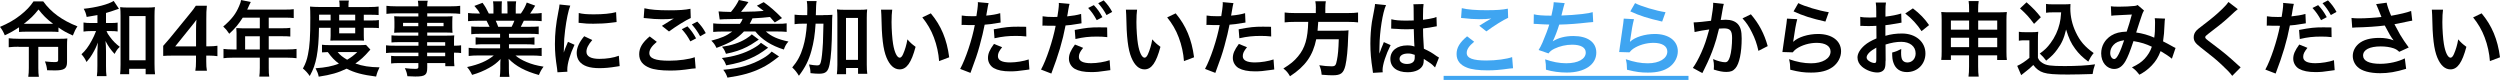 <?xml version="1.0" encoding="UTF-8"?>
<svg id="PC_TV" xmlns="http://www.w3.org/2000/svg" viewBox="0 0 490.07 15.67">
  <defs>
    <style>
      .cls-1 {
        fill: #3fa5f1;
      }
    </style>
  </defs>
  <path d="m3.73,5.35c-1.01.67-1.68,1.06-2.79,1.57-.26-.64-.53-1.12-.94-1.65,1.62-.69,2.85-1.39,3.99-2.29,1.12-.88,1.94-1.73,2.58-2.71h1.9c1.55,2.15,3.7,3.71,6.71,4.9-.42.64-.53.88-.9,1.79-1.42-.66-1.7-.8-2.82-1.57v.88c-.5-.05-.91-.06-1.44-.06h-4.91c-.48,0-.98.02-1.38.06v-.93Zm-.08,3.81c-.67,0-1.33.03-1.94.1v-1.76c.58.06,1.15.1,1.95.1h8.1c.66,0,1.01-.02,1.44-.06-.05.42-.06.78-.06,1.46v3.14c0,1.3-.53,1.66-2.38,1.66-.35,0-.53,0-1.52-.03-.08-.7-.18-1.09-.43-1.73.96.1,1.42.13,1.92.13s.67-.1.67-.38v-2.61h-3.89v4.13c0,.77.03,1.26.11,1.74h-2.08c.08-.53.11-1.04.11-1.74v-4.13h-2Zm6.35-4.5h.4c-1.22-.91-1.98-1.68-2.85-2.8-.88,1.12-1.57,1.81-2.87,2.8h5.31Z"/>
  <path d="m19.12,2.95c-.64.13-1.02.19-2.13.37-.14-.69-.26-1.02-.58-1.6,2.42-.24,4.9-.88,5.87-1.54l1.04,1.54-.1.03q-.11.03-.34.11s-.08.02-.18.06c-.46.18-1.47.5-1.92.62v1.97h.94c.64,0,.99-.02,1.34-.08v1.74c-.4-.06-.78-.08-1.36-.08h-.82c.19.46.3.66.66,1.12.61.83,1.09,1.31,1.94,1.97-.48.46-.58.59-1.02,1.39-.77-.83-1.25-1.52-1.78-2.53.06.58.1,1.15.1,2.05v2.8c0,.99.02,1.49.1,2.03h-1.89c.08-.58.1-1.04.1-2.03v-2.66c0-.43.02-.77.08-1.89-.3.86-.51,1.3-1.12,2.34-.27.46-.5.77-1.09,1.47-.29-.62-.5-.96-.99-1.52.75-.67,1.38-1.5,2-2.67q.45-.8.86-1.87h-.99c-.59,0-1.02.03-1.47.1v-1.78c.46.08.85.1,1.5.1h1.23v-1.57Zm6.19,11.6h-1.76c.05-.5.08-1.15.08-1.87V3.1c0-.7-.02-1.23-.08-1.7.5.06.86.08,1.57.08h3.67c.67,0,1.1-.02,1.58-.08-.06.48-.08.94-.08,1.7v9.41c0,.83.03,1.52.1,2.05h-1.84v-1.07h-3.23v1.06Zm.03-2.74h3.2V3.15h-3.2v8.66Z"/>
  <path d="m42.61,11.01c-.59-.08-.93-.1-1.6-.11h-.58v1.14c0,.82.03,1.23.13,1.82h-2.27c.1-.56.13-1.06.13-1.86v-1.1h-4.43c-.94,0-1.46.02-2,.06v-1.97c.54-.59.72-.8,1.28-1.47l3.79-4.64c.7-.85.96-1.18,1.33-1.76h2.16c-.1.93-.11,1.49-.11,2.71v5.25h.56c.64,0,1.02-.03,1.62-.11v2.05Zm-4.18-5.23c0-.75.02-1.26.08-1.92-.32.46-.51.72-1.09,1.42l-3.07,3.81h4.08v-3.31Z"/>
  <path d="m46.37,6.43c0-.35-.02-.59-.05-.93.34.03.69.05,1.12.05h3.49v-2.08h-3.35c-.83,1.3-1.62,2.23-2.64,3.15-.46-.69-.64-.9-1.18-1.42,1.63-1.39,2.46-2.45,3.12-4.02.22-.51.34-.85.38-1.17l1.9.38c-.1.19-.13.24-.24.48-.02.05-.18.38-.46,1.01h7.49c.75,0,1.15-.02,1.63-.08v1.74c-.5-.06-.91-.08-1.63-.08h-3.27v2.08h2.58c.74,0,1.17-.02,1.65-.08v1.7c-.48-.05-.91-.06-1.6-.06h-2.63v2.59h3.71c.74,0,1.25-.03,1.74-.1v1.82c-.5-.06-1.06-.1-1.74-.1h-3.71v2c0,.82.02,1.25.1,1.71h-1.95c.06-.46.1-.9.1-1.74v-1.97h-5.38c-.7,0-1.22.03-1.74.1v-1.82c.51.06,1.02.1,1.74.1h.82v-3.27Zm4.56,3.27v-2.59h-2.88v2.59h2.88Z"/>
  <path d="m62.53,5.44c-.03,2.45-.18,4.19-.45,5.65-.29,1.5-.64,2.51-1.36,3.81-.45-.64-.78-1.01-1.34-1.47.53-.98.78-1.68.99-2.74.35-1.67.46-3.43.46-7.22,0-1.18-.02-1.6-.06-2.18.56.05,1.12.08,1.81.08h3.99v-.35c0-.35-.03-.61-.08-.91h1.9c-.06.27-.08.53-.08.93v.34h3.97c.9,0,1.46-.03,1.94-.1v1.67c-.53-.05-.93-.06-1.68-.06h-1.23v1.12h1.54c.66,0,1.01-.02,1.42-.08v1.58c-.37-.05-.69-.06-1.42-.06h-1.54v1.5c0,.4.02.74.05,1.01-.37-.02-.4-.02-1.04-.02h-4.45c-.62,0-.83,0-1.12.02.03-.27.06-.67.06-1.01v-1.5h-2.27Zm10.07,4.29c-.14.14-.16.16-.3.32-.86,1.01-1.68,1.75-2.64,2.4,1.39.5,2.79.72,4.74.75-.3.59-.5,1.1-.67,1.81-2.69-.34-4.29-.77-5.78-1.55-1.67.8-3.04,1.2-5.47,1.57-.13-.61-.26-.94-.62-1.65,2.02-.14,3.25-.4,4.58-.9-.9-.69-1.38-1.17-2.18-2.27-.56.02-.8.03-1.14.06v-1.5c.4.06.86.08,1.71.08h5.59c.66,0,.94-.02,1.33-.05l.86.93Zm-7.79-5.73v-1.12h-2.26v1.12h2.26Zm1.38,6.21c.48.59.99.99,1.86,1.5.85-.5,1.26-.82,1.98-1.5h-3.84Zm3.44-6.21v-1.12h-3.14v1.12h3.14Zm-3.14,2.54h3.14v-1.1h-3.14v1.1Z"/>
  <path d="m82,8.26h-3.79c-.58,0-1.04.02-1.47.06v-1.39c.38.05.8.06,1.5.06h3.76v-.61h-3.39c-.58,0-.98.02-1.34.05.03-.34.05-.67.05-1.07v-1.06c0-.45-.02-.74-.05-1.12.42.03.75.05,1.36.05h3.38v-.61h-4.39c-.78,0-1.31.03-1.87.1v-1.58c.5.06,1.04.1,1.97.1h4.29c-.02-.56-.03-.74-.1-1.09h1.94c-.08.35-.1.51-.11,1.09h4.5c.93,0,1.46-.03,1.97-.1v1.58c-.54-.06-1.1-.1-1.87-.1h-4.59v.61h3.62c.61,0,.96-.02,1.34-.05-.03.35-.05.62-.05,1.12v1.06c0,.48.02.72.05,1.07-.35-.03-.77-.05-1.28-.05h-3.68v.61h3.59c.94,0,1.26-.02,1.71-.05-.05.4-.05.62-.05,1.46v.56c.69,0,1.07-.03,1.39-.08v1.52c-.38-.05-.69-.08-1.39-.08v.93c0,.83.02,1.26.08,1.73h-1.79v-.62h-3.54v.9c0,1.44-.4,1.74-2.35,1.74-.38,0-1.02-.03-1.54-.06-.1-.64-.19-.96-.5-1.58.86.1,1.46.14,2.03.14.5,0,.62-.08.62-.37v-.77h-3.76c-.72,0-1.1.02-1.58.08v-1.49c.43.05.7.06,1.52.06h3.83v-.69h-4.59c-.91,0-1.34.02-1.76.08v-1.52c.42.06.82.08,1.73.08h4.63v-.7Zm-2.99-3.78v.66h2.99v-.66h-2.99Zm4.72.66h3.22v-.66h-3.22v.66Zm3.54,3.83v-.7h-3.54v.7h3.54Zm-3.54,2.05h3.54v-.69h-3.54v.69Z"/>
  <path d="m94.03,6.63c-.74,0-1.15.02-1.65.08v-1.52c.45.05.86.06,1.65.06h1.94c-.24-.51-.42-.88-.59-1.18h-1.73c-.78,0-1.39.03-1.9.08v-1.6c.5.06,1.01.1,1.82.1h.51c-.3-.56-.5-.82-1.09-1.49l1.6-.61c.54.75.77,1.14,1.23,2.1h.91v-1.14c0-.48-.03-.93-.08-1.25h1.74c-.03.29-.05.64-.05,1.18v1.2h1.14v-1.2c0-.51-.02-.88-.05-1.18h1.75c-.05.3-.08.74-.08,1.25v1.14h1.01c.56-.8.86-1.36,1.15-2.15l1.65.61c-.38.64-.64,1.04-.99,1.54h.45c.83,0,1.33-.03,1.81-.1v1.6c-.5-.05-1.12-.08-1.9-.08h-1.6c-.3.64-.37.78-.59,1.18h1.86c.78,0,1.18-.02,1.65-.06v1.52c-.5-.06-.9-.08-1.65-.08h-4.18v.77h3.35c.72,0,1.2-.02,1.65-.08v1.44c-.45-.06-.94-.08-1.65-.08h-3.35v.8h4.47c.91,0,1.47-.03,1.94-.1v1.6c-.59-.06-1.18-.1-1.92-.1h-3.22c.54.46,1.26.9,2.18,1.28,1.02.43,1.86.66,3.33.91-.45.61-.64.96-.91,1.63-2.69-.74-4.5-1.71-5.94-3.17.05.61.05.75.05,1.14v.78c0,.67.03,1.17.11,1.62h-1.89c.06-.46.1-.99.1-1.63v-.77c0-.37,0-.43.05-1.09-.75.77-1.34,1.23-2.31,1.76-1.02.56-2,.98-3.27,1.34-.26-.56-.56-1.04-.98-1.54,2.34-.5,3.95-1.2,5.23-2.27h-2.98c-.75,0-1.33.03-1.94.1v-1.6c.51.06,1.06.1,1.92.1h4.24v-.8h-3.17c-.7,0-1.18.02-1.63.08v-1.44c.45.06.91.08,1.63.08h3.17v-.77h-4Zm6.27-1.38c.24-.46.37-.75.53-1.18h-3.65c.22.48.32.72.48,1.18h2.64Z"/>
  <path d="m109.28,14.17c-.02-.29-.03-.38-.08-.75-.3-1.94-.42-3.17-.42-4.79,0-2.06.19-3.89.66-6.26.18-.9.21-1.06.24-1.49l2.11.22c-.38.94-.75,2.74-1.01,4.79-.16,1.2-.22,2.15-.24,3.54,0,.35-.02.48-.03.88.18-.56.21-.67.83-2.11l1.28.58c-.88,1.86-1.42,3.71-1.42,4.85,0,.1,0,.22.02.43l-1.94.11Zm6.82-6.32c-.8.93-1.14,1.62-1.14,2.3,0,.91.88,1.39,2.54,1.39,1.41,0,2.8-.22,3.81-.61l.16,2.03c-.22.02-.29.03-.66.1-1.28.21-2.26.3-3.31.3-1.98,0-3.27-.45-3.97-1.39-.3-.4-.48-.99-.48-1.57,0-1.04.48-2.11,1.47-3.3l1.57.74Zm-2.64-5.3c.72.19,1.57.26,2.96.26,1.78,0,3.3-.14,4.35-.43l.1,1.94c-.13.02-.37.05-1.14.14-1.02.13-2.24.19-3.43.19s-1.18,0-2.88-.18l.03-1.92Z"/>
  <path d="m128.75,8.2c-1.01.85-1.46,1.52-1.46,2.21,0,1.04,1.17,1.49,3.87,1.49,1.9,0,4-.29,5.03-.69l.18,2.19c-.29.02-.34.02-.7.06-1.92.29-2.95.37-4.32.37-1.74,0-3.15-.18-4-.53-1.38-.54-2.05-1.42-2.05-2.67s.62-2.29,2.06-3.49l1.39,1.06Zm-2.43-6.58c1.23.29,2.66.4,4.8.4,2.03,0,3.17-.08,4.23-.3l.06,1.81c-.96.42-2.93,1.65-4.27,2.64l-1.39-1.1c1.01-.64,1.18-.75,1.58-.98.16-.1.21-.13.42-.26.13-.06.14-.06.35-.19-.7.1-1.39.13-2.4.13-.82,0-2.14-.08-2.93-.19-.19-.02-.3-.03-.37-.03-.03,0-.11-.02-.22-.02l.14-1.9Zm8.45,3.55c.7.75,1.14,1.36,1.68,2.35l-1.12.59c-.53-.98-.98-1.62-1.68-2.39l1.12-.56Zm2.48,1.94c-.48-.88-1.01-1.63-1.63-2.32l1.07-.56c.72.74,1.17,1.34,1.66,2.26l-1.1.62Z"/>
  <path d="m140.86,2.24c.51.05,1.33.08,2.43.1.7-.83,1.17-1.54,1.55-2.34l1.87.4c-.06.08-.08.11-.14.21-.4.56-.85,1.17-1.31,1.71,2.72-.05,3.06-.06,4.45-.18-.5-.4-.69-.54-1.34-1.02l1.34-.7c1.33.96,2.16,1.68,3.59,3.12l-1.42.86q-.7-.8-.94-1.07c-1.1.13-1.89.18-3.44.27-.21.45-.3.64-.54,1.07h5.35c.9,0,1.5-.03,1.9-.1v1.68c-.5-.05-1.06-.08-1.89-.08h-2.19c1.01.94,2.38,1.55,4.43,1.97-.43.48-.66.86-.9,1.57-2.43-.75-4.34-1.97-5.59-3.54h-2.24c-1.34,1.44-2.67,2.23-5.38,3.22-.32-.67-.5-.91-1.01-1.42,2.03-.53,2.96-.94,4.11-1.79h-1.84c-.72,0-1.39.03-1.9.08v-1.68c.45.06,1.04.1,1.87.1h3.36c.26-.34.43-.67.54-.99-1.62.05-2.24.06-3.67.08-.32,0-.54.02-.83.05l-.22-1.57Zm9.72,7.11c-1.44,1.07-2.27,1.58-3.6,2.15-1.3.58-2.66.96-4.63,1.31-.26-.69-.43-.99-.85-1.44,2.3-.26,4.43-.91,6.11-1.86.8-.45,1.28-.8,1.55-1.12l1.41.96Zm-1.84-1.58c-1.44.94-1.76,1.15-2.32,1.42-1.2.62-2.46,1.02-4.11,1.36-.26-.67-.38-.93-.78-1.38,1.87-.26,3.39-.77,4.72-1.58.43-.27.91-.62,1.12-.86l1.38,1.04Zm3.97,3.3c-1.62,1.25-2.27,1.68-3.44,2.26-1.89.93-3.78,1.46-6.67,1.89-.21-.61-.38-.96-.82-1.54,3.28-.29,5.6-.96,7.83-2.27.67-.38,1.3-.88,1.66-1.3l1.44.96Z"/>
  <path d="m161.39,2.96c.83,0,1.3-.02,1.79-.06-.06.56-.06.59-.08,2.61-.03,3.35-.19,5.76-.48,7.12-.29,1.41-.75,1.82-2.06,1.82-.4,0-.99-.03-1.68-.11-.03-.78-.08-.99-.29-1.71.61.11,1.2.19,1.57.19.45,0,.59-.11.74-.64.18-.61.32-2.02.42-3.79q.06-1.41.1-3.75h-1.54c-.13,2.16-.37,3.68-.82,5.31-.51,1.87-1.22,3.28-2.45,4.9-.43-.7-.78-1.14-1.31-1.63,1.01-1.18,1.65-2.37,2.13-3.99.4-1.36.62-2.67.75-4.59h-.8c-.69,0-1.15.03-1.62.1v-1.87c.43.06.93.1,1.76.1h.72c.02-.46.02-.5.02-1.34,0-.64-.03-1.02-.1-1.42h1.92c-.06.34-.08.53-.1,1.06q0,.3-.05,1.71h1.46Zm4.45,11.59h-1.79c.06-.5.1-1.12.1-1.84V3.52c0-.74-.02-1.15-.08-1.68.46.06.83.08,1.44.08h3.04c.64,0,.99-.02,1.44-.08-.06.53-.08.94-.08,1.68v9.17c0,.77.03,1.26.1,1.78h-1.81v-1.14h-2.35v1.22Zm0-2.82h2.35V3.52h-2.35v8.21Z"/>
  <path d="m174.9,1.9c-.08.59-.13,1.38-.13,2.43,0,1.39.13,3.31.3,4.29.27,1.66.78,2.69,1.3,2.69.24,0,.46-.24.66-.69.38-.86.67-1.83.85-2.9.56.64.82.88,1.6,1.46-.83,3.12-1.76,4.42-3.12,4.42-1.07,0-1.94-.78-2.58-2.32-.66-1.6-.94-3.92-1.01-8.36-.02-.56-.02-.67-.06-1.02h2.19Zm7.57.72c2.02,2.42,3.14,5.09,3.6,8.61l-1.98.75c-.1-1.5-.46-3.17-1.02-4.63-.54-1.46-1.31-2.75-2.27-3.94l1.68-.8Z"/>
  <path d="m188.51,3.04c.58.1,1.22.14,2.15.14.19,0,.37,0,.74-.02.14-.77.3-2,.3-2.45,0-.06,0-.16-.02-.29l2.11.19q-.11.37-.3,1.54c-.08.45-.1.54-.16.91,1.18-.11,1.94-.24,2.74-.48l.08,1.84q-.13.02-.51.08c-.82.16-2.1.32-2.62.34-.18.99-.58,2.69-.99,4.15-.46,1.66-.74,2.46-1.79,5.3l-2.02-.78c1.1-2.03,2.34-5.76,2.87-8.61-.11.02-.18.02-.21.02h-.93c-.08,0-.24,0-.51-.02-.29-.02-.51-.02-.64-.02-.08,0-.16,0-.3.02l.03-1.86Zm7.94,6.21c-.64.8-.83,1.2-.83,1.76,0,.82.8,1.23,2.4,1.23,1.17,0,2.71-.26,3.63-.59l.14,1.97c-.29.03-.42.05-.78.11-1.33.19-2.03.26-2.98.26-1.42,0-2.45-.21-3.22-.64-.69-.4-1.14-1.17-1.14-1.97,0-.85.3-1.57,1.18-2.77l1.58.64Zm4.75-2.1c-.77-.08-1.22-.11-2.02-.11-1.58,0-2.64.11-4.23.46l-.14-1.76c2.27-.43,3.04-.51,4.77-.51.43,0,.58,0,1.58.02l.03,1.9Z"/>
  <path d="m204.38,3.19c.58.1,1.22.14,2.15.14.19,0,.37,0,.74-.02.14-.77.3-2,.3-2.45,0-.06,0-.16-.02-.29l2.11.19c-.1.35-.11.43-.26,1.25-.03.19-.06.42-.11.7-.02.08-.05.21-.1.5,1.04-.1,1.98-.26,2.74-.48l.08,1.84c-.08.02-.13.02-.14.02l-.37.06c-1.07.19-2.24.34-2.62.34-.59,3.09-1.39,5.76-2.79,9.43l-2.02-.78c1.04-1.86,2.32-5.71,2.87-8.58h-.16l-.35-.02h-1.14c-.22-.02-.51-.02-.64-.02-.08,0-.16,0-.3.02l.03-1.86Zm7.94,6.19c-.64.82-.83,1.2-.83,1.78,0,.82.8,1.23,2.4,1.23,1.17,0,2.71-.26,3.63-.59l.14,1.95c-.29.03-.37.05-.78.11-1.33.21-2.03.27-2.98.27-1.42,0-2.45-.21-3.22-.64-.69-.4-1.14-1.17-1.14-1.97,0-.85.3-1.57,1.18-2.79l1.58.64Zm4.75-2.1c-.77-.08-1.22-.11-2.02-.11-1.58,0-2.64.11-4.23.48l-.14-1.78c2.26-.43,3.04-.51,4.77-.51.48,0,.85,0,1.58.02l.03,1.9Zm-2.64-6.27c.7.75,1.14,1.36,1.68,2.35l-1.12.59c-.53-.98-.98-1.62-1.68-2.39l1.12-.56Zm2.48,1.94c-.48-.88-1.01-1.63-1.63-2.32l1.07-.56c.72.74,1.17,1.34,1.67,2.26l-1.1.62Z"/>
  <path d="m222.9,1.9c-.08.59-.13,1.38-.13,2.43,0,1.39.13,3.31.3,4.29.27,1.66.78,2.69,1.3,2.69.24,0,.46-.24.66-.69.38-.86.67-1.83.85-2.9.56.64.82.88,1.6,1.46-.83,3.12-1.76,4.42-3.12,4.42-1.07,0-1.94-.78-2.58-2.32-.66-1.6-.94-3.92-1.01-8.36-.02-.56-.02-.67-.06-1.02h2.19Zm7.57.72c2.02,2.42,3.14,5.09,3.6,8.61l-1.98.75c-.1-1.5-.46-3.17-1.02-4.63-.54-1.46-1.31-2.75-2.27-3.94l1.68-.8Z"/>
  <path d="m236.51,3.04c.58.1,1.22.14,2.15.14.19,0,.37,0,.74-.02.14-.77.3-2,.3-2.45,0-.06,0-.16-.02-.29l2.11.19q-.11.37-.3,1.54c-.08.45-.1.54-.16.91,1.18-.11,1.94-.24,2.74-.48l.08,1.84q-.13.02-.51.08c-.82.16-2.1.32-2.62.34-.18.99-.58,2.69-.99,4.15-.46,1.66-.74,2.46-1.79,5.3l-2.02-.78c1.1-2.03,2.34-5.76,2.87-8.61-.11.02-.18.02-.21.02h-.93c-.08,0-.24,0-.51-.02-.29-.02-.51-.02-.64-.02-.08,0-.16,0-.3.02l.03-1.86Zm7.94,6.21c-.64.8-.83,1.2-.83,1.76,0,.82.8,1.23,2.4,1.23,1.17,0,2.71-.26,3.63-.59l.14,1.97c-.29.03-.42.05-.78.11-1.33.19-2.03.26-2.98.26-1.42,0-2.45-.21-3.22-.64-.69-.4-1.14-1.17-1.14-1.97,0-.85.3-1.57,1.18-2.77l1.58.64Zm4.75-2.1c-.77-.08-1.22-.11-2.02-.11-1.58,0-2.64.11-4.23.46l-.14-1.76c2.27-.43,3.04-.51,4.77-.51.43,0,.58,0,1.58.02l.03,1.9Z"/>
  <path d="m257.95,1.58c0-.53-.03-.94-.11-1.33h2.06c-.06.34-.1.75-.1,1.33v.98h4.4c.9,0,1.47-.03,2.02-.11v1.94c-.5-.06-.99-.1-1.95-.1h-5.86c-.08,1.2-.08,1.25-.13,1.73h4.43c.83,0,1.28-.02,1.65-.08,0,.08,0,.13-.02.16-.03.24-.03.43-.06,1.12-.06,2.4-.27,4.47-.54,5.62-.37,1.52-.9,1.92-2.5,1.92-.56,0-.93-.02-2.16-.11-.06-.74-.19-1.26-.46-1.86.93.14,1.66.21,2.4.21s.86-.18,1.07-1.28c.19-.96.29-1.97.35-4.02h-4.42c-.67,3.22-2.11,5.27-5.14,7.25-.4-.7-.7-1.06-1.3-1.52,1.41-.88,2.1-1.44,2.87-2.37,1.38-1.65,1.92-3.51,2-6.77h-2.62c-.8,0-1.46.03-2,.1v-1.94c.58.08,1.18.11,2,.11h4.11v-.98Z"/>
  <path d="m269.14,14.26c-.02-.16-.02-.26-.08-.62-.3-1.87-.43-3.41-.43-5.09,0-1.44.1-2.85.3-4.24q.08-.48.43-2.29c.11-.56.18-1.02.18-1.18v-.06l2.16.22c-.66,1.39-1.26,5.25-1.28,8.04q-.02.58-.02.83v.26c0,.13,0,.16-.02.34h.02q.08-.18.19-.46c.03-.11.11-.29.19-.54q.14-.34.3-.72s.05-.1.19-.5l1.33.59c-.94,1.86-1.58,3.84-1.58,4.9,0,.11,0,.13.03.43l-1.92.11Zm3.62-10.48c.75.19,1.58.26,2.9.26.56,0,.91,0,1.47-.03,0-.94-.02-1.74-.02-2.4,0-.35-.02-.59-.05-.77l2-.05c-.08.45-.11,1.22-.11,2.35v.74c.83-.1,1.54-.22,2.16-.38q.1-.03.35-.13l.13-.03.06,1.81c-.16.02-.18.02-.46.08-.54.11-1.38.26-2.23.35v.35c0,.9,0,.93.16,3.62,1.15.54,1.55.77,2.51,1.46.21.14.29.19.45.27l-.77,1.94c-.27-.32-.75-.74-1.2-1.02-.54-.35-.91-.59-1.01-.66v.22c0,.35-.05.67-.13.9-.37.94-1.49,1.5-3.04,1.5-2.1,0-3.38-.99-3.38-2.62s1.36-2.64,3.3-2.64c.59,0,.99.06,1.42.22-.05-.4-.06-1.18-.13-3.41-.64.02-1.02.03-1.44.03-.59,0-1.23-.02-1.98-.08-.22,0-.4-.02-.48-.02-.14-.02-.24-.02-.27-.02-.08-.02-.13-.02-.16-.02-.02,0-.05,0-.1.02l.03-1.84Zm3.25,6.71c-1.02,0-1.66.4-1.66,1.06,0,.59.58.99,1.47.99.59,0,1.06-.18,1.3-.5.14-.19.21-.43.21-.86v-.43c-.53-.19-.83-.26-1.31-.26Z"/>
  <path class="cls-1" d="m288.98,8.18c-1.01.83-1.46,1.5-1.46,2.19,0,1.04,1.17,1.49,3.87,1.49,1.9,0,4-.29,5.03-.67l.18,2.19c-.27.02-.37.02-.7.06-1.92.27-2.95.35-4.32.35-1.74,0-3.15-.18-4-.53-1.38-.53-2.05-1.42-2.05-2.67s.62-2.27,2.06-3.47l1.39,1.06Zm-2.43-6.58c1.23.29,2.66.4,4.8.4,2.03,0,3.17-.08,4.23-.3l.06,1.79c-.96.43-2.69,1.5-4.27,2.66l-1.39-1.1c.83-.53,1.62-1.01,2.35-1.42-.7.1-1.39.13-2.4.13-.82,0-2.14-.08-2.93-.19-.32-.03-.37-.05-.59-.05l.14-1.9Z"/>
  <path class="cls-1" d="m300.66,2.8c.74.19,1.81.27,3.46.27.3-1.28.42-1.95.45-2.64l2.15.18q-.1.29-.26.93-.29,1.2-.38,1.5c1.22-.03,3.03-.16,4.08-.29,1.18-.14,1.49-.21,2.05-.37l.1,1.94c-.37.02-.51.03-.93.08-2.32.26-3.73.37-5.73.42-.34,1.14-.94,2.67-1.26,3.25v.03c1.07-.69,2.47-1.04,4.03-1.04,2.82,0,4.5,1.22,4.5,3.25,0,2.37-2.29,3.91-5.79,3.91-1.42,0-2.83-.19-4.08-.56,0-.91-.02-1.23-.16-2.03,1.44.51,2.79.77,4.13.77,2.32,0,3.83-.82,3.83-2.1,0-.99-.96-1.54-2.69-1.54-1.18,0-2.42.29-3.44.78-.59.29-.88.53-1.17.93l-1.94-.67c.24-.38.51-.88.75-1.44.53-1.22,1.12-2.77,1.34-3.55-.85-.02-1.57-.05-2.42-.11-.22-.02-.38-.02-.51-.02h-.13l.03-1.87Z"/>
  <path class="cls-1" d="m320.31,3.75c-.24.88-.51,2.37-.72,3.94q-.03.22-.08.46l.03.03c.93-.9,2.91-1.52,4.85-1.52,2.72,0,4.51,1.34,4.51,3.39,0,1.17-.62,2.35-1.65,3.09-1.04.75-2.37,1.09-4.23,1.09-1.38,0-2.26-.11-4.08-.56-.02-.99-.05-1.31-.24-2.06,1.57.54,2.95.8,4.31.8,2.26,0,3.83-.94,3.83-2.3,0-1.07-1.01-1.71-2.71-1.71-1.42,0-2.91.43-3.99,1.17-.29.21-.38.3-.72.69l-2.02-.06c.05-.29.05-.35.13-.96.13-.99.38-2.77.67-4.66.06-.38.08-.58.1-.93l2,.11Zm.21-3.14c1.1.61,4.16,1.52,5.97,1.78l-.66,1.84c-2.74-.62-4.42-1.15-6.24-2l.93-1.62Z"/>
  <path d="m337.92.75c-.05.14-.1.32-.13.5-.03.21-.05.29-.1.54q-.05.34-.27,1.54c-.06.35-.06.38-.11.59.46-.03.69-.05.99-.05,1.06,0,1.84.29,2.37.85.54.61.75,1.38.75,2.83,0,2.75-.46,4.95-1.23,5.83-.45.53-.93.72-1.78.72-.74,0-1.39-.13-2.46-.46.02-.32.03-.54.03-.7,0-.42-.03-.74-.16-1.36.86.38,1.78.62,2.34.62.46,0,.72-.3.96-1.09.26-.83.42-2.29.42-3.65,0-1.47-.37-1.9-1.63-1.9-.32,0-.56.02-.93.05-.48,1.95-.62,2.43-.98,3.47-.56,1.6-.99,2.62-1.92,4.5l-.24.48c-.05.1-.05.11-.13.27l-1.86-1.02c.48-.64,1.12-1.79,1.66-3.01.69-1.57.91-2.24,1.55-4.53-.82.1-2.34.37-2.87.51l-.19-1.89c.59,0,2.53-.19,3.41-.32.29-1.73.42-2.71.42-3.23v-.3l2.08.22Zm5.3,2.05c1.6,1.87,2.61,3.78,3.3,6.24l-1.82.93c-.3-1.38-.67-2.43-1.28-3.63-.58-1.18-1.09-1.92-1.84-2.74l1.65-.8Z"/>
  <path d="m352.31,3.75c-.24.88-.51,2.37-.72,3.94q-.03.22-.08.46l.03.03c.93-.9,2.91-1.52,4.85-1.52,2.72,0,4.51,1.34,4.51,3.39,0,1.17-.62,2.35-1.65,3.09-1.04.75-2.37,1.09-4.23,1.09-1.38,0-2.26-.11-4.08-.56-.02-.99-.05-1.31-.24-2.06,1.57.54,2.95.8,4.31.8,2.26,0,3.83-.94,3.83-2.3,0-1.07-1.01-1.71-2.71-1.71-1.42,0-2.91.43-3.99,1.17-.29.21-.38.3-.72.69l-2.02-.06c.05-.29.05-.35.13-.96.13-.99.38-2.77.67-4.66.06-.38.08-.58.1-.93l2,.11Zm.21-3.14c1.1.61,4.16,1.52,5.97,1.78l-.66,1.84c-2.74-.62-4.42-1.15-6.24-2l.93-1.62Z"/>
  <path d="m369.62,11.92c0,.66-.03,1.04-.13,1.36-.14.56-.72.93-1.47.93-1.01,0-2.22-.45-3.02-1.14-.58-.5-.88-1.12-.88-1.81,0-.75.5-1.6,1.38-2.37.58-.5,1.28-.91,2.34-1.36l-.02-2.47q-.13,0-.66.03c-.24.02-.46.02-.86.02-.24,0-.69-.02-.88-.02-.21-.02-.35-.02-.4-.02-.06,0-.19,0-.34.02l-.02-1.79c.45.1,1.09.14,1.94.14.16,0,.34,0,.56-.02.38-.02.46-.02.64-.02v-1.06c0-.91-.02-1.33-.1-1.84h2c-.08.51-.1.85-.1,1.74v1.02c1.2-.14,2.27-.35,3.09-.61l.06,1.79c-.29.05-.59.1-1.7.29-.53.1-.85.14-1.46.21v2.08c1.09-.32,2.1-.45,3.27-.45,2.67,0,4.58,1.63,4.58,3.91,0,2.08-1.55,3.65-3.63,3.65-1.3,0-2.21-.62-2.62-1.78-.21-.54-.27-1.07-.27-2.05.82-.22,1.09-.34,1.78-.7-.03.3-.03.45-.03.7,0,.67.06,1.1.22,1.41.18.34.56.54,1.01.54.94,0,1.62-.75,1.62-1.78,0-1.38-1.12-2.27-2.83-2.27-.96,0-1.94.18-3.07.53l.02,3.15Zm-1.81-2.58c-1.2.64-1.9,1.34-1.9,1.92,0,.27.16.51.53.74.32.22.72.35,1.02.35.27,0,.35-.14.35-.67v-2.34Zm8.87-3.23c-.8-1.26-1.97-2.53-3.2-3.46l1.5-1.01c1.39,1.07,2.32,2.03,3.17,3.28l-1.47,1.18Z"/>
  <path d="m382.43,10.84v.91h-1.89c.06-.5.08-.94.08-1.65V3.89c0-.66-.02-1.06-.08-1.54.59.05.98.06,1.78.06h3.68v-.46c0-.83-.02-1.22-.1-1.74h1.98c-.08.48-.11.91-.11,1.68v.53h3.79c.91,0,1.26-.02,1.84-.06-.06.48-.08.83-.08,1.52v6.23c0,.77.02,1.18.08,1.65h-1.9v-.91h-3.73v2.16c0,.96.03,1.44.11,2h-2c.08-.62.11-1.09.11-2v-2.16h-3.57Zm0-6.82v1.79h3.57v-1.79h-3.57Zm0,3.38v1.84h3.57v-1.84h-3.57Zm5.35-1.58h3.73v-1.79h-3.73v1.79Zm0,3.43h3.73v-1.84h-3.73v1.84Z"/>
  <path d="m395.74,6.23c.42.06.67.08,1.28.08h1.31c.48,0,.85-.02,1.22-.08-.05.53-.06.86-.06,1.76v3.35c.24.51.38.67.91,1.02.77.48,1.6.59,4.35.59,2.32,0,4.35-.11,5.94-.34-.27.77-.37,1.17-.48,1.9-1.42.05-3.75.1-4.85.1-2.62,0-3.92-.1-4.75-.37-.83-.26-1.41-.69-2.03-1.5-.51.51-.9.85-1.65,1.42-.27.21-.37.29-.48.38l-.24.19-.78-1.82c.69-.29,1.7-.96,2.39-1.57v-3.44h-.98c-.45,0-.69.02-1.09.08v-1.76Zm1.52-5.78c1.15,1.01,2.02,1.9,2.8,2.93l-1.33,1.3c-.99-1.34-1.5-1.9-2.75-3.03l1.28-1.2Zm5.15,1.97c-.54,0-.93.02-1.33.08V.77c.35.06.69.08,1.33.08h2.29c.51,0,.86-.02,1.17-.06-.03.37-.03.59-.03.86,0,1.57.37,3.19,1.06,4.64.82,1.76,1.78,2.87,3.52,4.11-.45.54-.72.99-1.06,1.68-1.17-.88-1.83-1.52-2.56-2.5-.8-1.07-1.25-2.05-1.79-3.79-.4,1.7-.85,2.71-1.74,3.91-.59.82-1.09,1.33-2.16,2.19-.43-.58-.67-.83-1.26-1.39.98-.7,1.46-1.18,2.11-2.05.85-1.14,1.46-2.45,1.78-3.81.16-.66.22-1.12.3-2.22h-1.62Z"/>
  <path d="m413.79,1.23c.37.06.77.08,1.62.08.96,0,2.38-.06,2.98-.14.32-.03.43-.06.64-.19l1.26,1.09c-.14.19-.22.37-.34.67-.08.19-1.06,3.14-1.2,3.63,1.25.18,2.32.48,3.54,1.01.13-.82.16-1.47.16-2.96,0-.35-.02-.53-.06-.85l2.02.08c-.06.34-.08.46-.1,1.07-.05,1.41-.13,2.37-.29,3.39.51.26,1.22.62,1.71.91.43.26.5.27.74.38l-.72,2.11c-.46-.4-1.39-1.02-2.21-1.49-.45,1.18-.93,1.97-1.74,2.82-.7.74-1.5,1.33-2.42,1.81-.67-.83-.83-.99-1.46-1.44,1.2-.58,1.82-.99,2.48-1.68.64-.69,1.17-1.55,1.42-2.37-1.14-.54-2.08-.85-3.6-1.1-.7,2.11-1.12,3.14-1.58,3.94-.59,1.02-1.31,1.52-2.19,1.52-1.47,0-2.56-1.3-2.56-3.04,0-1.47.72-2.72,1.98-3.51.83-.51,1.68-.72,3.02-.77.42-1.26.61-1.87,1.01-3.35-.82.06-1.2.08-2.77.14-.66.03-.94.05-1.26.1l-.08-1.87Zm.48,7.62c-.4.43-.61.98-.61,1.54,0,.66.35,1.18.78,1.18.3,0,.54-.29.91-1.01.32-.64.7-1.63,1.04-2.67-1.07.16-1.63.42-2.13.96Z"/>
  <path d="m438.68,1.79c-.27.19-.58.46-1.97,1.76-.82.75-1.94,1.65-3.81,3.07-.5.37-.61.5-.61.67,0,.24.03.27,1.44,1.33,2.5,1.89,2.96,2.29,5.04,4.18.16.16.26.24.46.4l-1.65,1.67c-.42-.58-.99-1.18-2.08-2.19-1.14-1.06-1.67-1.49-4.13-3.41-1.06-.82-1.34-1.25-1.34-1.98,0-.48.18-.91.53-1.3.21-.22.22-.24,1.41-1.15,1.73-1.31,2.62-2.08,3.7-3.12.72-.72.9-.93,1.17-1.33l1.84,1.41Z"/>
  <path d="m444.38,3.19c.58.1,1.22.14,2.15.14.19,0,.37,0,.74-.02.14-.77.3-2,.3-2.45,0-.06,0-.16-.02-.29l2.11.19c-.1.35-.11.43-.26,1.25-.03.19-.06.42-.11.7-.02.08-.05.21-.1.5,1.04-.1,1.98-.26,2.74-.48l.08,1.84c-.08.02-.13.02-.14.02l-.37.06c-1.07.19-2.24.34-2.62.34-.59,3.09-1.39,5.76-2.79,9.43l-2.02-.78c1.04-1.86,2.32-5.71,2.87-8.58h-.16l-.35-.02h-1.14c-.22-.02-.51-.02-.64-.02-.08,0-.16,0-.3.02l.03-1.86Zm7.94,6.19c-.64.82-.83,1.2-.83,1.78,0,.82.8,1.23,2.4,1.23,1.17,0,2.71-.26,3.63-.59l.14,1.95c-.29.03-.37.05-.78.11-1.33.21-2.03.27-2.98.27-1.42,0-2.45-.21-3.22-.64-.69-.4-1.14-1.17-1.14-1.97,0-.85.3-1.57,1.18-2.79l1.58.64Zm4.75-2.1c-.77-.08-1.22-.11-2.02-.11-1.58,0-2.64.11-4.23.48l-.14-1.78c2.26-.43,3.04-.51,4.77-.51.48,0,.85,0,1.58.02l.03,1.9Zm-2.64-6.27c.7.75,1.14,1.36,1.68,2.35l-1.12.59c-.53-.98-.98-1.62-1.68-2.39l1.12-.56Zm2.48,1.94c-.48-.88-1.01-1.63-1.63-2.32l1.07-.56c.72.74,1.17,1.34,1.67,2.26l-1.1.62Z"/>
  <path d="m460.96,3.52c.48.06.9.08,1.55.08,1.2,0,3.33-.14,4.32-.27-.27-.7-.96-2.4-1.04-2.53l2.06-.27c.1.54.38,1.39.88,2.56,1.65-.29,3.07-.62,3.92-.94l.22,1.9c-.42.06-.59.11-1.14.22-.24.06-1.02.22-2.35.48.58,1.07.94,1.74,1.1,2.03.43.74,1.14,1.78,1.7,2.53l-1.86.85c-.4-.37-.66-.53-1.1-.69-.72-.24-1.57-.37-2.53-.37-2.18,0-3.46.66-3.46,1.79,0,1.04,1.18,1.62,3.36,1.62,1.7,0,3.57-.42,4.82-1.07l.26,2.05c-1.98.61-3.47.86-5.07.86-2.05,0-3.63-.43-4.45-1.22-.61-.58-.94-1.36-.94-2.16,0-.91.42-1.76,1.15-2.39.93-.78,2.26-1.15,4.08-1.15,1.04,0,1.97.16,2.77.48-.66-.9-.67-.94-1.73-2.91-1.41.19-3.78.35-5.68.38-.4.02-.46.02-.7.05l-.14-1.92Z"/>
  <path d="m478.9,1.9c-.08.59-.13,1.38-.13,2.43,0,1.39.13,3.31.3,4.29.27,1.66.78,2.69,1.3,2.69.24,0,.46-.24.66-.69.38-.86.67-1.83.85-2.9.56.64.82.88,1.6,1.46-.83,3.12-1.76,4.42-3.12,4.42-1.07,0-1.94-.78-2.58-2.32-.66-1.6-.94-3.92-1.01-8.36-.02-.56-.02-.67-.06-1.02h2.19Zm7.57.72c2.02,2.42,3.14,5.09,3.6,8.61l-1.98.75c-.1-1.5-.46-3.17-1.02-4.63-.54-1.46-1.31-2.75-2.27-3.94l1.68-.8Z"/>
  <path class="cls-1" d="m282.99,15.67v-.8h48v.8h-48Z"/>
</svg>